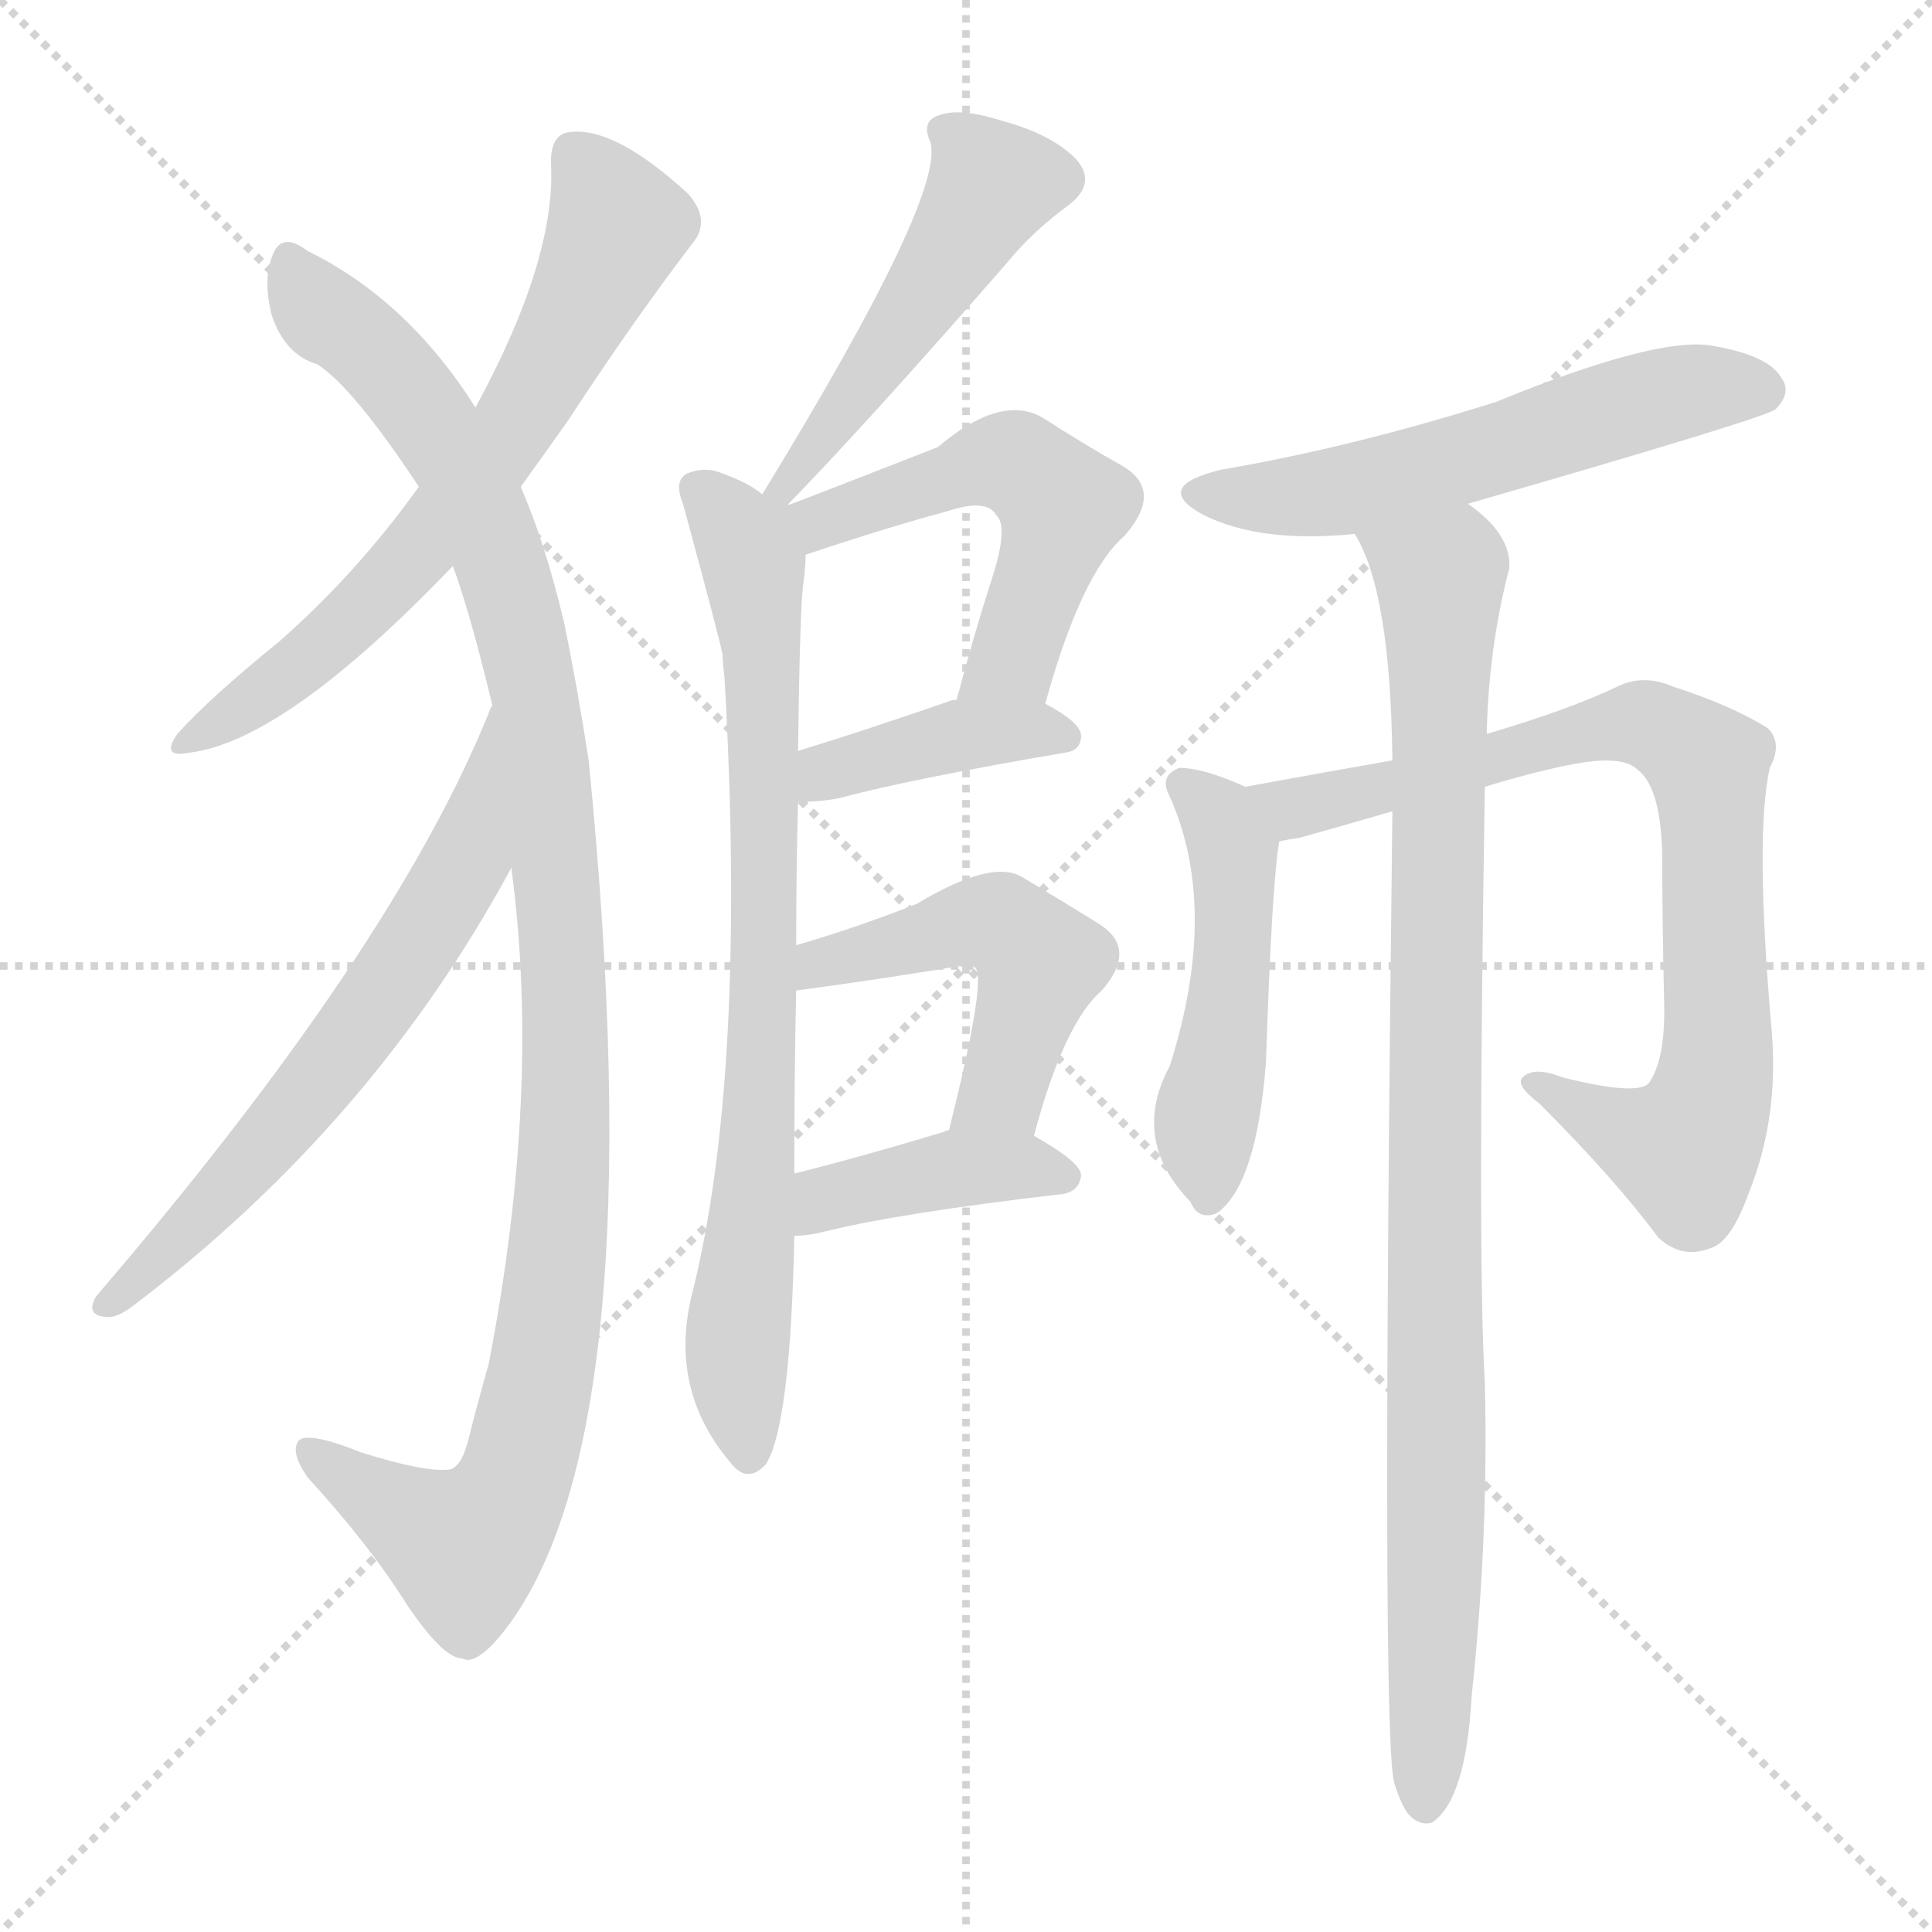 <svg version="1.1" viewBox="0 0 1024 1024" xmlns="http://www.w3.org/2000/svg">
  <g stroke="lightgray" stroke-dasharray="1,1" stroke-width="1" transform="scale(4, 4)">
    <line x1="0" y1="0" x2="256" y2="256"></line>
    <line x1="256" y1="0" x2="0" y2="256"></line>
    <line x1="128" y1="0" x2="128" y2="256"></line>
    <line x1="0" y1="128" x2="256" y2="128"></line>
  </g>
  <g transform="scale(1, -1) translate(0, -900)">
    <style type="text/css">@keyframes keyframes0 {from {stroke: black;stroke-dashoffset: 656;stroke-width: 128;}
	4% {animation-timing-function: step-end;stroke: black;stroke-dashoffset: 0;stroke-width: 128;}
	7% {stroke: black;stroke-width: 1024;}
	100% {stroke: black;stroke-width: 1024;}}
#make-me-a-hanzi-animation-0 {animation: keyframes0 10s both;animation-delay: 0s;animation-timing-function: linear;animation-iteration-count: infinite;}
@keyframes keyframes1 {from {stroke: black;stroke-dashoffset: 1089;stroke-width: 128;}
	8% {animation-timing-function: step-end;stroke: black;stroke-dashoffset: 0;stroke-width: 128;}
	11% {stroke: black;stroke-width: 1024;}
	93% {stroke: black;stroke-width: 1024;}
	94% {stroke: lightgray;stroke-width: 1024;}
	to {stroke: lightgray;stroke-width: 1024;}}
#make-me-a-hanzi-animation-1 {animation: keyframes1 10s both;animation-delay: .7s;animation-timing-function: linear;animation-iteration-count: infinite;}
@keyframes keyframes2 {from {stroke: black;stroke-dashoffset: 631;stroke-width: 128;}
	4% {animation-timing-function: step-end;stroke: black;stroke-dashoffset: 0;stroke-width: 128;}
	7% {stroke: black;stroke-width: 1024;}
	82% {stroke: black;stroke-width: 1024;}
	83% {stroke: lightgray;stroke-width: 1024;}
	to {stroke: lightgray;stroke-width: 1024;}}
#make-me-a-hanzi-animation-2 {animation: keyframes2 10s both;animation-delay: 1.8s;animation-timing-function: linear;animation-iteration-count: infinite;}
@keyframes keyframes3 {from {stroke: black;stroke-dashoffset: 490;stroke-width: 128;}
	3% {animation-timing-function: step-end;stroke: black;stroke-dashoffset: 0;stroke-width: 128;}
	6% {stroke: black;stroke-width: 1024;}
	75% {stroke: black;stroke-width: 1024;}
	76% {stroke: lightgray;stroke-width: 1024;}
	to {stroke: lightgray;stroke-width: 1024;}}
#make-me-a-hanzi-animation-3 {animation: keyframes3 10s both;animation-delay: 2.5s;animation-timing-function: linear;animation-iteration-count: infinite;}
@keyframes keyframes4 {from {stroke: black;stroke-dashoffset: 778;stroke-width: 128;}
	5% {animation-timing-function: step-end;stroke: black;stroke-dashoffset: 0;stroke-width: 128;}
	8% {stroke: black;stroke-width: 1024;}
	69% {stroke: black;stroke-width: 1024;}
	70% {stroke: lightgray;stroke-width: 1024;}
	to {stroke: lightgray;stroke-width: 1024;}}
#make-me-a-hanzi-animation-4 {animation: keyframes4 10s both;animation-delay: 3.1s;animation-timing-function: linear;animation-iteration-count: infinite;}
@keyframes keyframes5 {from {stroke: black;stroke-dashoffset: 523;stroke-width: 128;}
	3% {animation-timing-function: step-end;stroke: black;stroke-dashoffset: 0;stroke-width: 128;}
	6% {stroke: black;stroke-width: 1024;}
	61% {stroke: black;stroke-width: 1024;}
	62% {stroke: lightgray;stroke-width: 1024;}
	to {stroke: lightgray;stroke-width: 1024;}}
#make-me-a-hanzi-animation-5 {animation: keyframes5 10s both;animation-delay: 3.9s;animation-timing-function: linear;animation-iteration-count: infinite;}
@keyframes keyframes6 {from {stroke: black;stroke-dashoffset: 398;stroke-width: 128;}
	2% {animation-timing-function: step-end;stroke: black;stroke-dashoffset: 0;stroke-width: 128;}
	5% {stroke: black;stroke-width: 1024;}
	55% {stroke: black;stroke-width: 1024;}
	56% {stroke: lightgray;stroke-width: 1024;}
	to {stroke: lightgray;stroke-width: 1024;}}
#make-me-a-hanzi-animation-6 {animation: keyframes6 10s both;animation-delay: 4.5s;animation-timing-function: linear;animation-iteration-count: infinite;}
@keyframes keyframes7 {from {stroke: black;stroke-dashoffset: 487;stroke-width: 128;}
	3% {animation-timing-function: step-end;stroke: black;stroke-dashoffset: 0;stroke-width: 128;}
	6% {stroke: black;stroke-width: 1024;}
	50% {stroke: black;stroke-width: 1024;}
	51% {stroke: lightgray;stroke-width: 1024;}
	to {stroke: lightgray;stroke-width: 1024;}}
#make-me-a-hanzi-animation-7 {animation: keyframes7 10s both;animation-delay: 5s;animation-timing-function: linear;animation-iteration-count: infinite;}
@keyframes keyframes8 {from {stroke: black;stroke-dashoffset: 401;stroke-width: 128;}
	2% {animation-timing-function: step-end;stroke: black;stroke-dashoffset: 0;stroke-width: 128;}
	5% {stroke: black;stroke-width: 1024;}
	44% {stroke: black;stroke-width: 1024;}
	45% {stroke: lightgray;stroke-width: 1024;}
	to {stroke: lightgray;stroke-width: 1024;}}
#make-me-a-hanzi-animation-8 {animation: keyframes8 10s both;animation-delay: 5.6s;animation-timing-function: linear;animation-iteration-count: infinite;}
@keyframes keyframes9 {from {stroke: black;stroke-dashoffset: 559;stroke-width: 128;}
	4% {animation-timing-function: step-end;stroke: black;stroke-dashoffset: 0;stroke-width: 128;}
	7% {stroke: black;stroke-width: 1024;}
	39% {stroke: black;stroke-width: 1024;}
	40% {stroke: lightgray;stroke-width: 1024;}
	to {stroke: lightgray;stroke-width: 1024;}}
#make-me-a-hanzi-animation-9 {animation: keyframes9 10s both;animation-delay: 6.1s;animation-timing-function: linear;animation-iteration-count: infinite;}
@keyframes keyframes10 {from {stroke: black;stroke-dashoffset: 482;stroke-width: 128;}
	3% {animation-timing-function: step-end;stroke: black;stroke-dashoffset: 0;stroke-width: 128;}
	6% {stroke: black;stroke-width: 1024;}
	32% {stroke: black;stroke-width: 1024;}
	33% {stroke: lightgray;stroke-width: 1024;}
	to {stroke: lightgray;stroke-width: 1024;}}
#make-me-a-hanzi-animation-10 {animation: keyframes10 10s both;animation-delay: 6.8s;animation-timing-function: linear;animation-iteration-count: infinite;}
@keyframes keyframes11 {from {stroke: black;stroke-dashoffset: 802;stroke-width: 128;}
	6% {animation-timing-function: step-end;stroke: black;stroke-dashoffset: 0;stroke-width: 128;}
	9% {stroke: black;stroke-width: 1024;}
	26% {stroke: black;stroke-width: 1024;}
	27% {stroke: lightgray;stroke-width: 1024;}
	to {stroke: lightgray;stroke-width: 1024;}}
#make-me-a-hanzi-animation-11 {animation: keyframes11 10s both;animation-delay: 7.4s;animation-timing-function: linear;animation-iteration-count: infinite;}
@keyframes keyframes12 {from {stroke: black;stroke-dashoffset: 949;stroke-width: 128;}
	7% {animation-timing-function: step-end;stroke: black;stroke-dashoffset: 0;stroke-width: 128;}
	10% {stroke: black;stroke-width: 1024;}
	17% {stroke: black;stroke-width: 1024;}
	18% {stroke: lightgray;stroke-width: 1024;}
	to {stroke: lightgray;stroke-width: 1024;}}
#make-me-a-hanzi-animation-12 {animation: keyframes12 10s both;animation-delay: 8.3s;animation-timing-function: linear;animation-iteration-count: infinite;}</style>
    
      <path d="M 276 642 Q 289 660 301 677 Q 335 729 367 771 Q 377 783 365 797 Q 326 833 302 830 Q 292 829 292 814 Q 295 763 252 684 L 222 642 Q 189 596 148 560 Q 111 530 94 511 Q 85 498 100 501 Q 151 507 240 600 L 276 642 Z" fill="lightgray"></path>
    
      <path d="M 271 440 Q 287 322 259 177 Q 253 156 248 136 Q 244 121 237 121 Q 224 120 192 130 Q 162 142 158 136 Q 154 130 163 117 Q 196 81 216 49 Q 235 21 245 21 Q 252 17 266 34 Q 348 136 312 497 Q 306 536 299 570 Q 289 612 276 642 L 252 684 Q 216 741 163 767 Q 150 777 145 766 Q 139 753 144 733 Q 151 712 168 707 Q 187 695 222 642 L 240 600 Q 249 576 261 526 L 271 440 Z" fill="lightgray"></path>
    
      <path d="M 261 526 Q 260 525 259 522 Q 208 396 51 213 Q 45 203 56 202 Q 62 201 72 209 Q 198 305 271 440 C 285 466 273 553 261 526 Z" fill="lightgray"></path>
    
      <path d="M 417 632 Q 459 675 534 761 Q 547 777 566 791 Q 582 803 570 816 Q 557 829 531 836 Q 509 843 498 839 Q 488 836 493 825 Q 502 798 404 638 C 388 612 396 610 417 632 Z" fill="lightgray"></path>
    
      <path d="M 422 399 Q 422 442 423 475 L 423 502 Q 424 583 426 592 Q 427 601 427 606 C 430 645 428 624 404 638 Q 397 644 383 649 Q 374 653 364 649 Q 357 645 362 633 Q 381 563 383 553 Q 383 549 384 541 Q 396 331 367 215 Q 354 164 387 125 Q 396 113 406 124 Q 419 145 421 245 L 421 278 Q 421 332 422 375 L 422 399 Z" fill="lightgray"></path>
    
      <path d="M 554 527 Q 573 596 596 616 Q 617 640 595 653 Q 577 663 552 679 Q 530 691 497 663 Q 428 636 417 632 C 389 621 399 597 427 606 Q 472 621 502 629 Q 523 636 528 627 Q 535 621 525 591 Q 516 563 507 529 C 499 500 546 498 554 527 Z" fill="lightgray"></path>
    
      <path d="M 423 475 Q 435 475 445 477 Q 482 487 564 501 Q 573 502 573 510 Q 573 517 554 527 L 507 529 L 505 529 Q 459 513 423 502 C 394 493 393 474 423 475 Z" fill="lightgray"></path>
    
      <path d="M 548 298 Q 564 358 584 375 Q 603 397 583 410 Q 567 420 542 435 Q 526 445 486 421 Q 456 409 422 399 C 393 390 392 371 422 375 Q 467 381 515 389 L 517 387 Q 523 381 503 301 C 496 272 540 269 548 298 Z" fill="lightgray"></path>
    
      <path d="M 421 245 Q 428 245 436 247 Q 476 257 562 267 Q 572 268 573 277 Q 573 284 548 298 C 529 309 529 309 503 301 Q 502 301 500 300 Q 457 287 421 278 C 392 271 391 243 421 245 Z" fill="lightgray"></path>
    
      <path d="M 778 633 Q 934 678 941 683 Q 950 692 944 700 Q 937 712 906 717 Q 876 721 793 687 Q 717 663 647 651 Q 610 642 638 627 Q 668 612 718 617 L 778 633 Z" fill="lightgray"></path>
    
      <path d="M 660 483 Q 638 493 625 493 Q 615 489 619 480 Q 647 420 620 335 Q 599 296 631 263 Q 635 253 645 257 Q 666 272 671 337 Q 674 430 678 454 C 681 474 681 474 660 483 Z" fill="lightgray"></path>
    
      <path d="M 787 483 Q 820 493 840 496 Q 861 499 868 492 Q 880 483 881 448 Q 881 414 882 370 Q 883 339 874 326 Q 868 319 828 329 Q 813 335 807 329 Q 803 325 816 315 Q 856 275 879 244 Q 892 232 908 239 Q 918 243 927 268 Q 943 308 939 354 Q 930 457 938 493 Q 945 506 937 514 Q 918 526 887 536 Q 871 543 857 536 Q 832 524 788 511 L 738 497 Q 704 491 660 483 C 630 478 649 448 678 454 Q 682 455 689 456 Q 714 463 738 470 L 787 483 Z" fill="lightgray"></path>
    
      <path d="M 738 470 Q 732 -22 739 -45 Q 742 -55 746 -61 Q 752 -68 759 -66 Q 777 -54 780 1 Q 789 85 787 167 Q 783 234 787 483 L 788 511 Q 789 557 800 599 Q 801 617 778 633 C 756 654 706 644 718 617 Q 737 587 738 497 L 738 470 Z" fill="lightgray"></path>
    
    
      <clipPath id="make-me-a-hanzi-clip-0">
        <path d="M 276 642 Q 289 660 301 677 Q 335 729 367 771 Q 377 783 365 797 Q 326 833 302 830 Q 292 829 292 814 Q 295 763 252 684 L 222 642 Q 189 596 148 560 Q 111 530 94 511 Q 85 498 100 501 Q 151 507 240 600 L 276 642 Z"></path>
      </clipPath>
      <path clip-path="url(#make-me-a-hanzi-clip-12)" d="M 726 616 L 763 594 L 762 115 L 755 -56" fill="none" id="make-me-a-hanzi-animation-12" stroke-dasharray="821 1642" stroke-linecap="round"></path>
<path clip-path="url(#make-me-a-hanzi-clip-11)" d="M 669 482 L 686 472 L 859 516 L 874 515 L 898 502 L 905 494 L 908 455 L 911 345 L 904 308 L 893 291 L 881 293 L 813 326" fill="none" id="make-me-a-hanzi-animation-11" stroke-dasharray="674 1348" stroke-linecap="round"></path>
<path clip-path="url(#make-me-a-hanzi-clip-10)" d="M 629 483 L 646 467 L 654 445 L 649 349 L 639 309 L 641 267" fill="none" id="make-me-a-hanzi-animation-10" stroke-dasharray="354 708" stroke-linecap="round"></path>
<path clip-path="url(#make-me-a-hanzi-clip-9)" d="M 639 640 L 708 639 L 886 691 L 935 693" fill="none" id="make-me-a-hanzi-animation-9" stroke-dasharray="431 862" stroke-linecap="round"></path>
<path clip-path="url(#make-me-a-hanzi-clip-8)" d="M 428 251 L 444 267 L 498 279 L 539 282 L 564 276" fill="none" id="make-me-a-hanzi-animation-8" stroke-dasharray="273 546" stroke-linecap="round"></path>
<path clip-path="url(#make-me-a-hanzi-clip-7)" d="M 429 381 L 435 390 L 520 412 L 544 400 L 551 390 L 531 322 L 511 312" fill="none" id="make-me-a-hanzi-animation-7" stroke-dasharray="359 718" stroke-linecap="round"></path>
<path clip-path="url(#make-me-a-hanzi-clip-6)" d="M 428 482 L 446 493 L 503 510 L 564 510" fill="none" id="make-me-a-hanzi-animation-6" stroke-dasharray="270 540" stroke-linecap="round"></path>
<path clip-path="url(#make-me-a-hanzi-clip-5)" d="M 422 626 L 448 627 L 530 655 L 554 643 L 563 632 L 562 623 L 541 561 L 537 551 L 515 534" fill="none" id="make-me-a-hanzi-animation-5" stroke-dasharray="395 790" stroke-linecap="round"></path>
<path clip-path="url(#make-me-a-hanzi-clip-4)" d="M 371 640 L 400 601 L 405 538 L 403 315 L 391 189 L 397 129" fill="none" id="make-me-a-hanzi-animation-4" stroke-dasharray="650 1300" stroke-linecap="round"></path>
<path clip-path="url(#make-me-a-hanzi-clip-3)" d="M 504 829 L 526 801 L 457 695 L 422 651 L 413 649 L 414 643" fill="none" id="make-me-a-hanzi-animation-3" stroke-dasharray="362 724" stroke-linecap="round"></path>
<path clip-path="url(#make-me-a-hanzi-clip-2)" d="M 258 516 L 248 444 L 209 381 L 126 276 L 58 210" fill="none" id="make-me-a-hanzi-animation-2" stroke-dasharray="503 1006" stroke-linecap="round"></path>
<path clip-path="url(#make-me-a-hanzi-clip-1)" d="M 154 762 L 169 736 L 191 721 L 228 678 L 266 602 L 291 483 L 301 352 L 293 211 L 281 143 L 266 101 L 246 80 L 163 132" fill="none" id="make-me-a-hanzi-animation-1" stroke-dasharray="961 1922" stroke-linecap="round"></path>
<path clip-path="url(#make-me-a-hanzi-clip-0)" d="M 305 817 L 327 780 L 271 672 L 219 604 L 177 562 L 103 510" fill="none" id="make-me-a-hanzi-animation-0" stroke-dasharray="528 1056" stroke-linecap="round"></path>
    
      <clipPath id="make-me-a-hanzi-clip-1">
        <path d="M 271 440 Q 287 322 259 177 Q 253 156 248 136 Q 244 121 237 121 Q 224 120 192 130 Q 162 142 158 136 Q 154 130 163 117 Q 196 81 216 49 Q 235 21 245 21 Q 252 17 266 34 Q 348 136 312 497 Q 306 536 299 570 Q 289 612 276 642 L 252 684 Q 216 741 163 767 Q 150 777 145 766 Q 139 753 144 733 Q 151 712 168 707 Q 187 695 222 642 L 240 600 Q 249 576 261 526 L 271 440 Z"></path>
      </clipPath>
      
    
      <clipPath id="make-me-a-hanzi-clip-2">
        <path d="M 261 526 Q 260 525 259 522 Q 208 396 51 213 Q 45 203 56 202 Q 62 201 72 209 Q 198 305 271 440 C 285 466 273 553 261 526 Z"></path>
      </clipPath>
      
    
      <clipPath id="make-me-a-hanzi-clip-3">
        <path d="M 417 632 Q 459 675 534 761 Q 547 777 566 791 Q 582 803 570 816 Q 557 829 531 836 Q 509 843 498 839 Q 488 836 493 825 Q 502 798 404 638 C 388 612 396 610 417 632 Z"></path>
      </clipPath>
      
    
      <clipPath id="make-me-a-hanzi-clip-4">
        <path d="M 422 399 Q 422 442 423 475 L 423 502 Q 424 583 426 592 Q 427 601 427 606 C 430 645 428 624 404 638 Q 397 644 383 649 Q 374 653 364 649 Q 357 645 362 633 Q 381 563 383 553 Q 383 549 384 541 Q 396 331 367 215 Q 354 164 387 125 Q 396 113 406 124 Q 419 145 421 245 L 421 278 Q 421 332 422 375 L 422 399 Z"></path>
      </clipPath>
      
    
      <clipPath id="make-me-a-hanzi-clip-5">
        <path d="M 554 527 Q 573 596 596 616 Q 617 640 595 653 Q 577 663 552 679 Q 530 691 497 663 Q 428 636 417 632 C 389 621 399 597 427 606 Q 472 621 502 629 Q 523 636 528 627 Q 535 621 525 591 Q 516 563 507 529 C 499 500 546 498 554 527 Z"></path>
      </clipPath>
      
    
      <clipPath id="make-me-a-hanzi-clip-6">
        <path d="M 423 475 Q 435 475 445 477 Q 482 487 564 501 Q 573 502 573 510 Q 573 517 554 527 L 507 529 L 505 529 Q 459 513 423 502 C 394 493 393 474 423 475 Z"></path>
      </clipPath>
      
    
      <clipPath id="make-me-a-hanzi-clip-7">
        <path d="M 548 298 Q 564 358 584 375 Q 603 397 583 410 Q 567 420 542 435 Q 526 445 486 421 Q 456 409 422 399 C 393 390 392 371 422 375 Q 467 381 515 389 L 517 387 Q 523 381 503 301 C 496 272 540 269 548 298 Z"></path>
      </clipPath>
      
    
      <clipPath id="make-me-a-hanzi-clip-8">
        <path d="M 421 245 Q 428 245 436 247 Q 476 257 562 267 Q 572 268 573 277 Q 573 284 548 298 C 529 309 529 309 503 301 Q 502 301 500 300 Q 457 287 421 278 C 392 271 391 243 421 245 Z"></path>
      </clipPath>
      
    
      <clipPath id="make-me-a-hanzi-clip-9">
        <path d="M 778 633 Q 934 678 941 683 Q 950 692 944 700 Q 937 712 906 717 Q 876 721 793 687 Q 717 663 647 651 Q 610 642 638 627 Q 668 612 718 617 L 778 633 Z"></path>
      </clipPath>
      
    
      <clipPath id="make-me-a-hanzi-clip-10">
        <path d="M 660 483 Q 638 493 625 493 Q 615 489 619 480 Q 647 420 620 335 Q 599 296 631 263 Q 635 253 645 257 Q 666 272 671 337 Q 674 430 678 454 C 681 474 681 474 660 483 Z"></path>
      </clipPath>
      
    
      <clipPath id="make-me-a-hanzi-clip-11">
        <path d="M 787 483 Q 820 493 840 496 Q 861 499 868 492 Q 880 483 881 448 Q 881 414 882 370 Q 883 339 874 326 Q 868 319 828 329 Q 813 335 807 329 Q 803 325 816 315 Q 856 275 879 244 Q 892 232 908 239 Q 918 243 927 268 Q 943 308 939 354 Q 930 457 938 493 Q 945 506 937 514 Q 918 526 887 536 Q 871 543 857 536 Q 832 524 788 511 L 738 497 Q 704 491 660 483 C 630 478 649 448 678 454 Q 682 455 689 456 Q 714 463 738 470 L 787 483 Z"></path>
      </clipPath>
      
    
      <clipPath id="make-me-a-hanzi-clip-12">
        <path d="M 738 470 Q 732 -22 739 -45 Q 742 -55 746 -61 Q 752 -68 759 -66 Q 777 -54 780 1 Q 789 85 787 167 Q 783 234 787 483 L 788 511 Q 789 557 800 599 Q 801 617 778 633 C 756 654 706 644 718 617 Q 737 587 738 497 L 738 470 Z"></path>
      </clipPath>
      
    
  </g>
</svg>